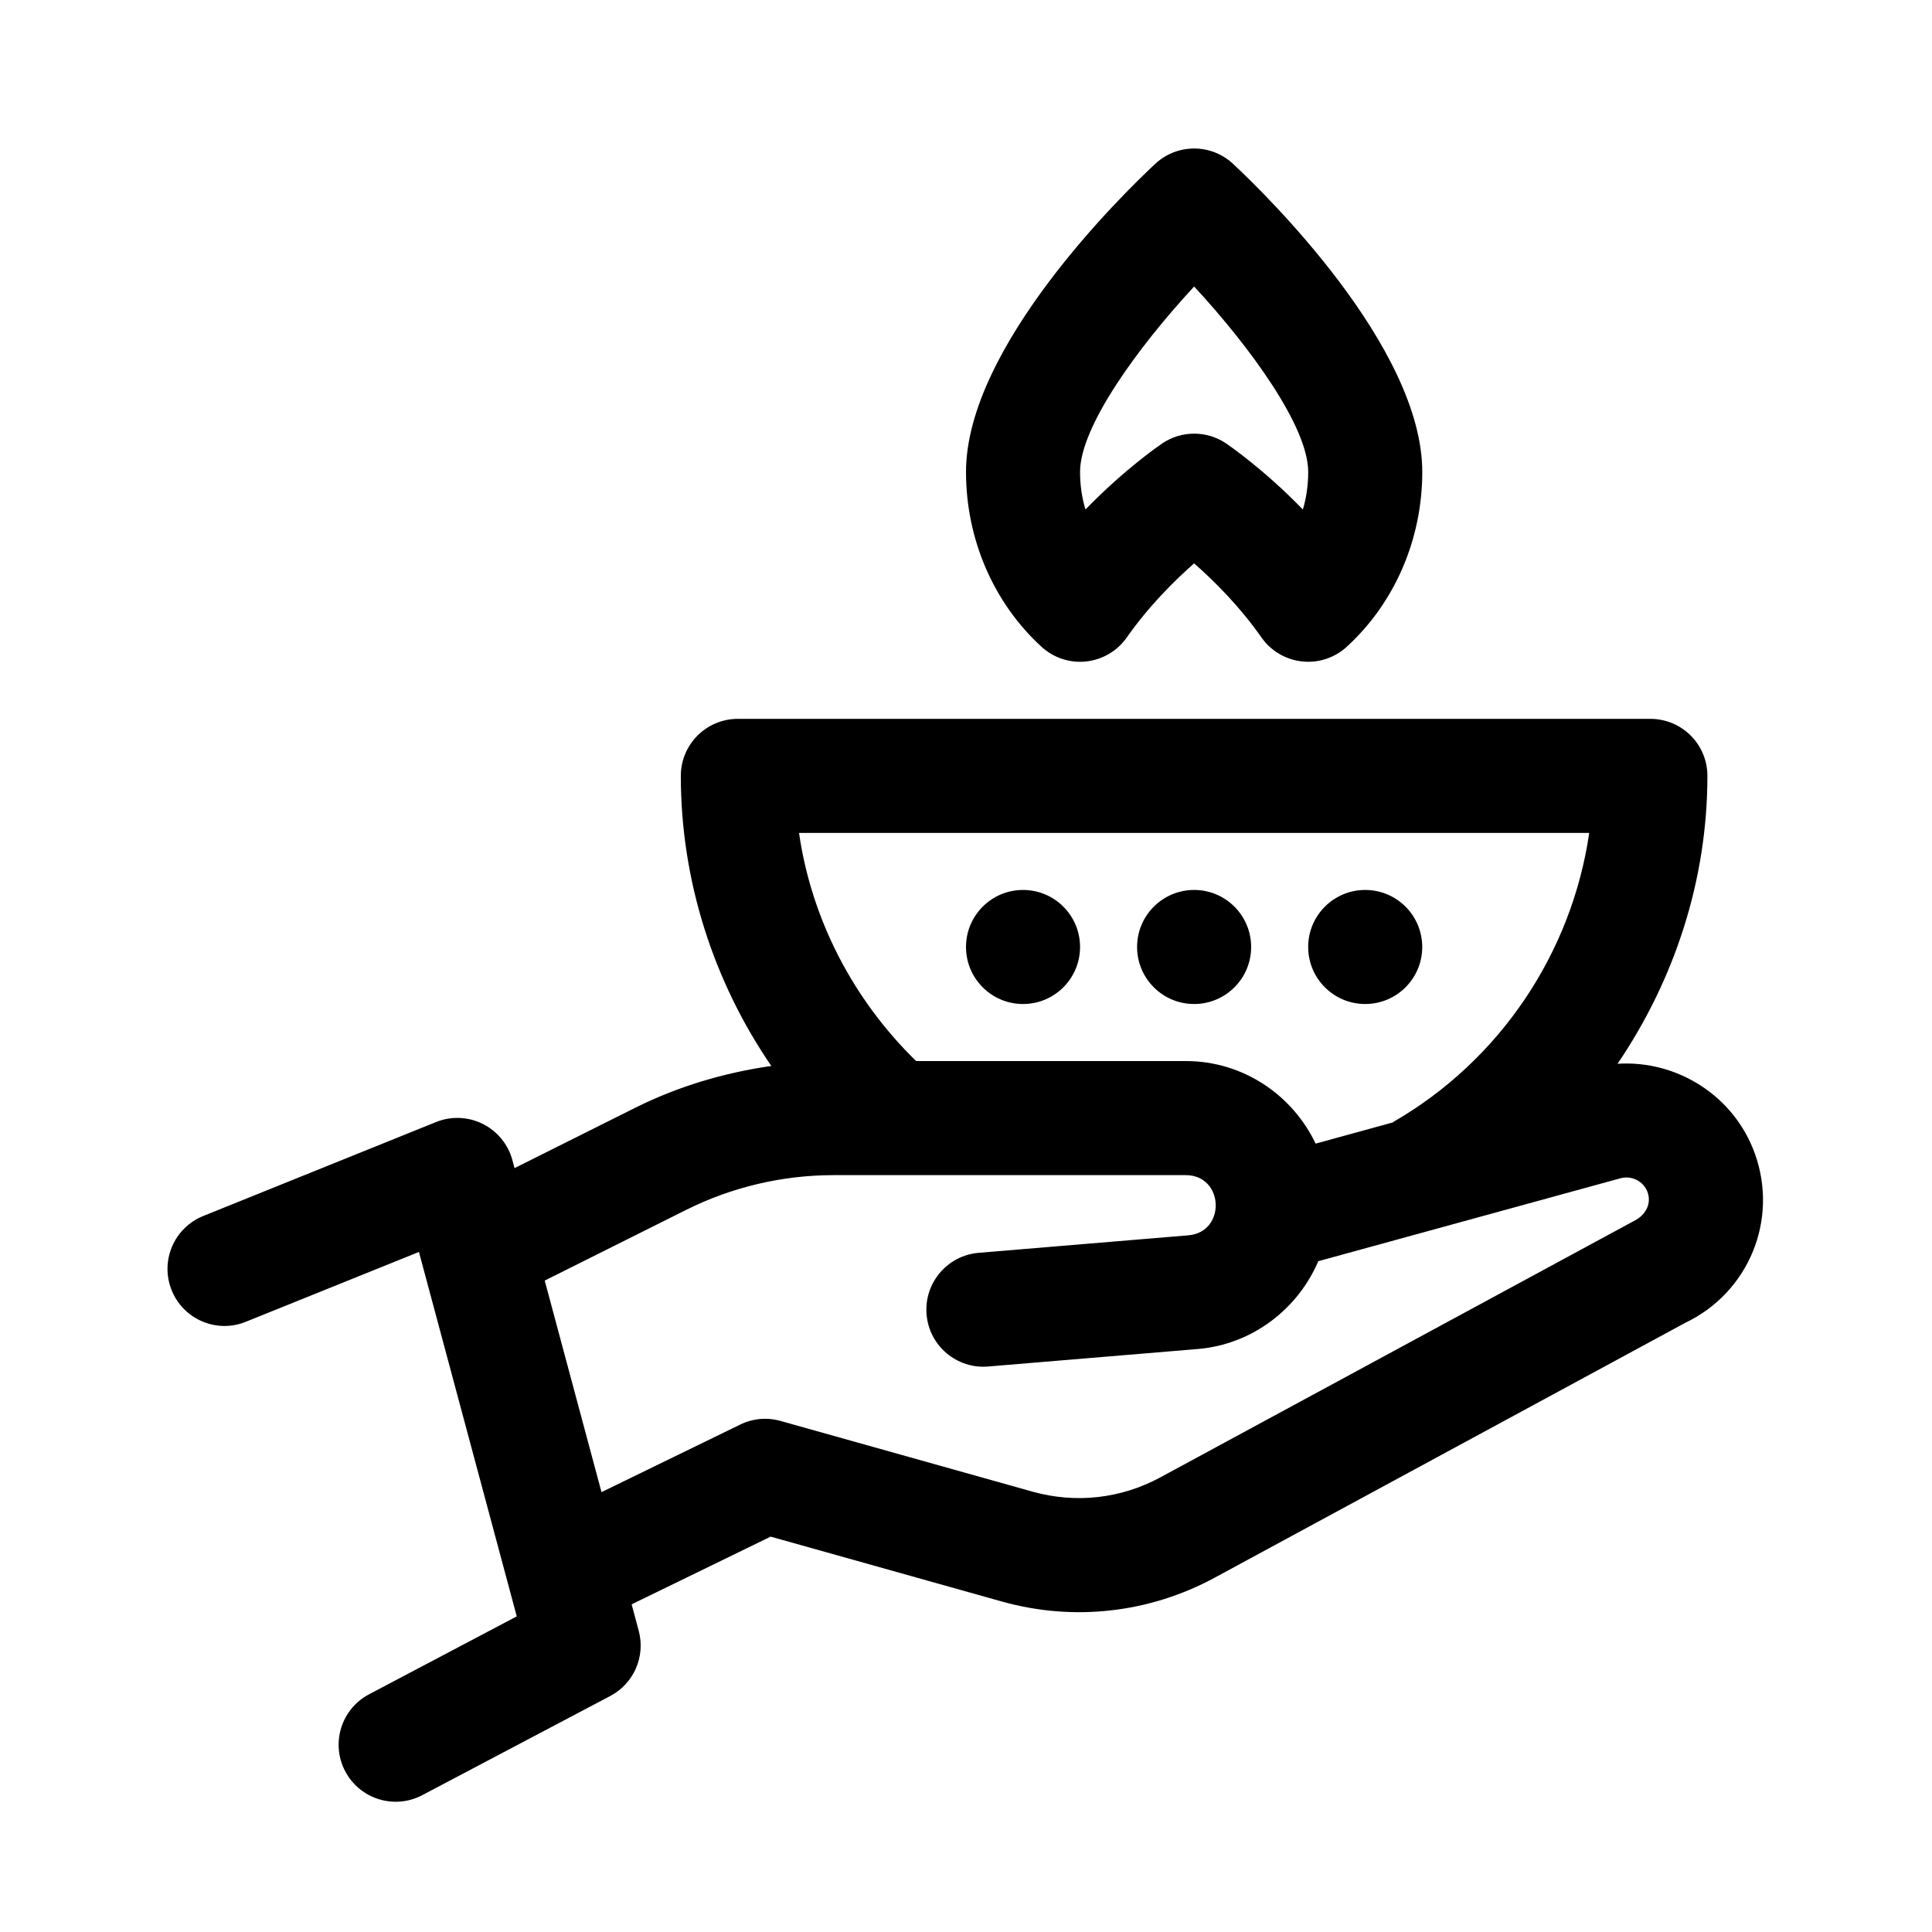 <?xml version="1.0" encoding="UTF-8"?>
<!-- Uploaded to: ICON Repo, www.iconrepo.com, Generator: ICON Repo Mixer Tools -->
<svg fill="#000000" width="800px" height="800px" version="1.1" viewBox="144 144 512 512" xmlns="http://www.w3.org/2000/svg">
 <g>
  <path d="m209.16 494.28 45.863-18.5 25.922 96.574-39.145 20.652c-7.379 3.891-10.207 13.035-6.309 20.418 3.891 7.359 13.027 10.211 20.418 6.309l49.816-26.277c6.238-3.289 9.371-10.465 7.543-17.285l-1.879-7.004 36.84-17.945 61.27 17.195c18.988 5.32 39.02 3.082 56.391-6.309l124.72-67.547c16.828-8.031 24.762-27.305 18.449-44.84-5.5-15.34-20.66-24.828-36.398-23.809 15.094-22.234 23.82-48.656 23.82-76.297 0-8.348-6.766-15.113-15.113-15.113h-241.83c-8.348 0-15.113 6.766-15.113 15.113 0 27.641 8.59 54.406 23.98 76.875-12.523 1.785-24.793 5.445-36.094 11.098l-31.953 15.973-0.562-2.106c-1.125-4.176-3.981-7.672-7.856-9.609-3.875-1.934-8.395-2.117-12.398-0.488l-61.688 24.895c-7.742 3.125-11.48 11.926-8.363 19.668 3.121 7.746 11.957 11.512 19.668 8.359zm356-129.55c-4.621 31.75-23.594 60.215-51.816 76.539-0.082 0.051-0.125 0.137-0.207 0.18l-20.48 5.621c-6.152-12.887-19.199-21.879-34.41-21.879l-71.461 0.004c-16.711-16.305-27.719-37.539-31.039-60.465zm-239.33 99.906c12.047-6.031 25.527-9.211 38.996-9.211h93.418c10.188 0 10.73 15.121 0.664 15.949l-55.551 4.637c-8.316 0.695-14.5 8-13.809 16.32 0.699 8.434 8.148 14.516 16.32 13.809l55.551-4.637c14.434-1.203 26.516-10.578 31.941-23.27l80.133-21.992c2.957-0.766 6.086 0.812 7.129 3.703 1.027 2.863-0.273 6.019-3.715 7.684l-125.42 67.898c-10.418 5.637-22.418 6.984-33.836 3.785l-66.805-18.746c-3.566-1.012-7.371-0.664-10.699 0.969l-36.742 17.898-15.047-56.062z"/>
  <path d="m431.88 319.29c4.324-0.48 8.227-2.793 10.723-6.348 5.824-8.305 12.625-15.055 17.852-19.645 5.234 4.602 12.035 11.34 17.852 19.645 2.805 4 7.406 6.434 12.379 6.434 3.75 0 7.394-1.395 10.191-3.953 12.734-11.621 20.039-28.523 20.039-46.352 0-33.164-41.77-73.84-50.148-81.652-5.801-5.414-14.816-5.414-20.621 0-8.375 7.812-50.145 48.484-50.145 81.652 0 17.828 7.305 34.734 20.035 46.355 3.211 2.938 7.551 4.352 11.844 3.863zm28.578-99.359c14.801 15.984 30.23 37.117 30.23 49.141 0 3.465-0.48 6.812-1.414 9.949-10.523-10.832-19.824-17.148-20.375-17.527-2.555-1.715-5.492-2.57-8.434-2.57s-5.879 0.855-8.434 2.57c-0.555 0.379-9.855 6.695-20.375 17.527-0.949-3.137-1.43-6.484-1.43-9.949 0-12.031 15.426-33.16 30.23-49.141z"/>
  <path d="m400 394.96c0-8.348 6.766-15.113 15.113-15.113 8.348 0 15.113 6.766 15.113 15.113 0 8.348-6.766 15.113-15.113 15.113-8.348 0-15.113-6.766-15.113-15.113z"/>
  <path d="m445.34 394.96c0-8.348 6.766-15.113 15.113-15.113s15.113 6.766 15.113 15.113c0 8.348-6.766 15.113-15.113 15.113-8.344 0-15.113-6.766-15.113-15.113z"/>
  <path d="m490.68 394.96c0-8.348 6.766-15.113 15.113-15.113s15.113 6.766 15.113 15.113c0 8.348-6.766 15.113-15.113 15.113s-15.113-6.766-15.113-15.113z"/>
 </g>
</svg>